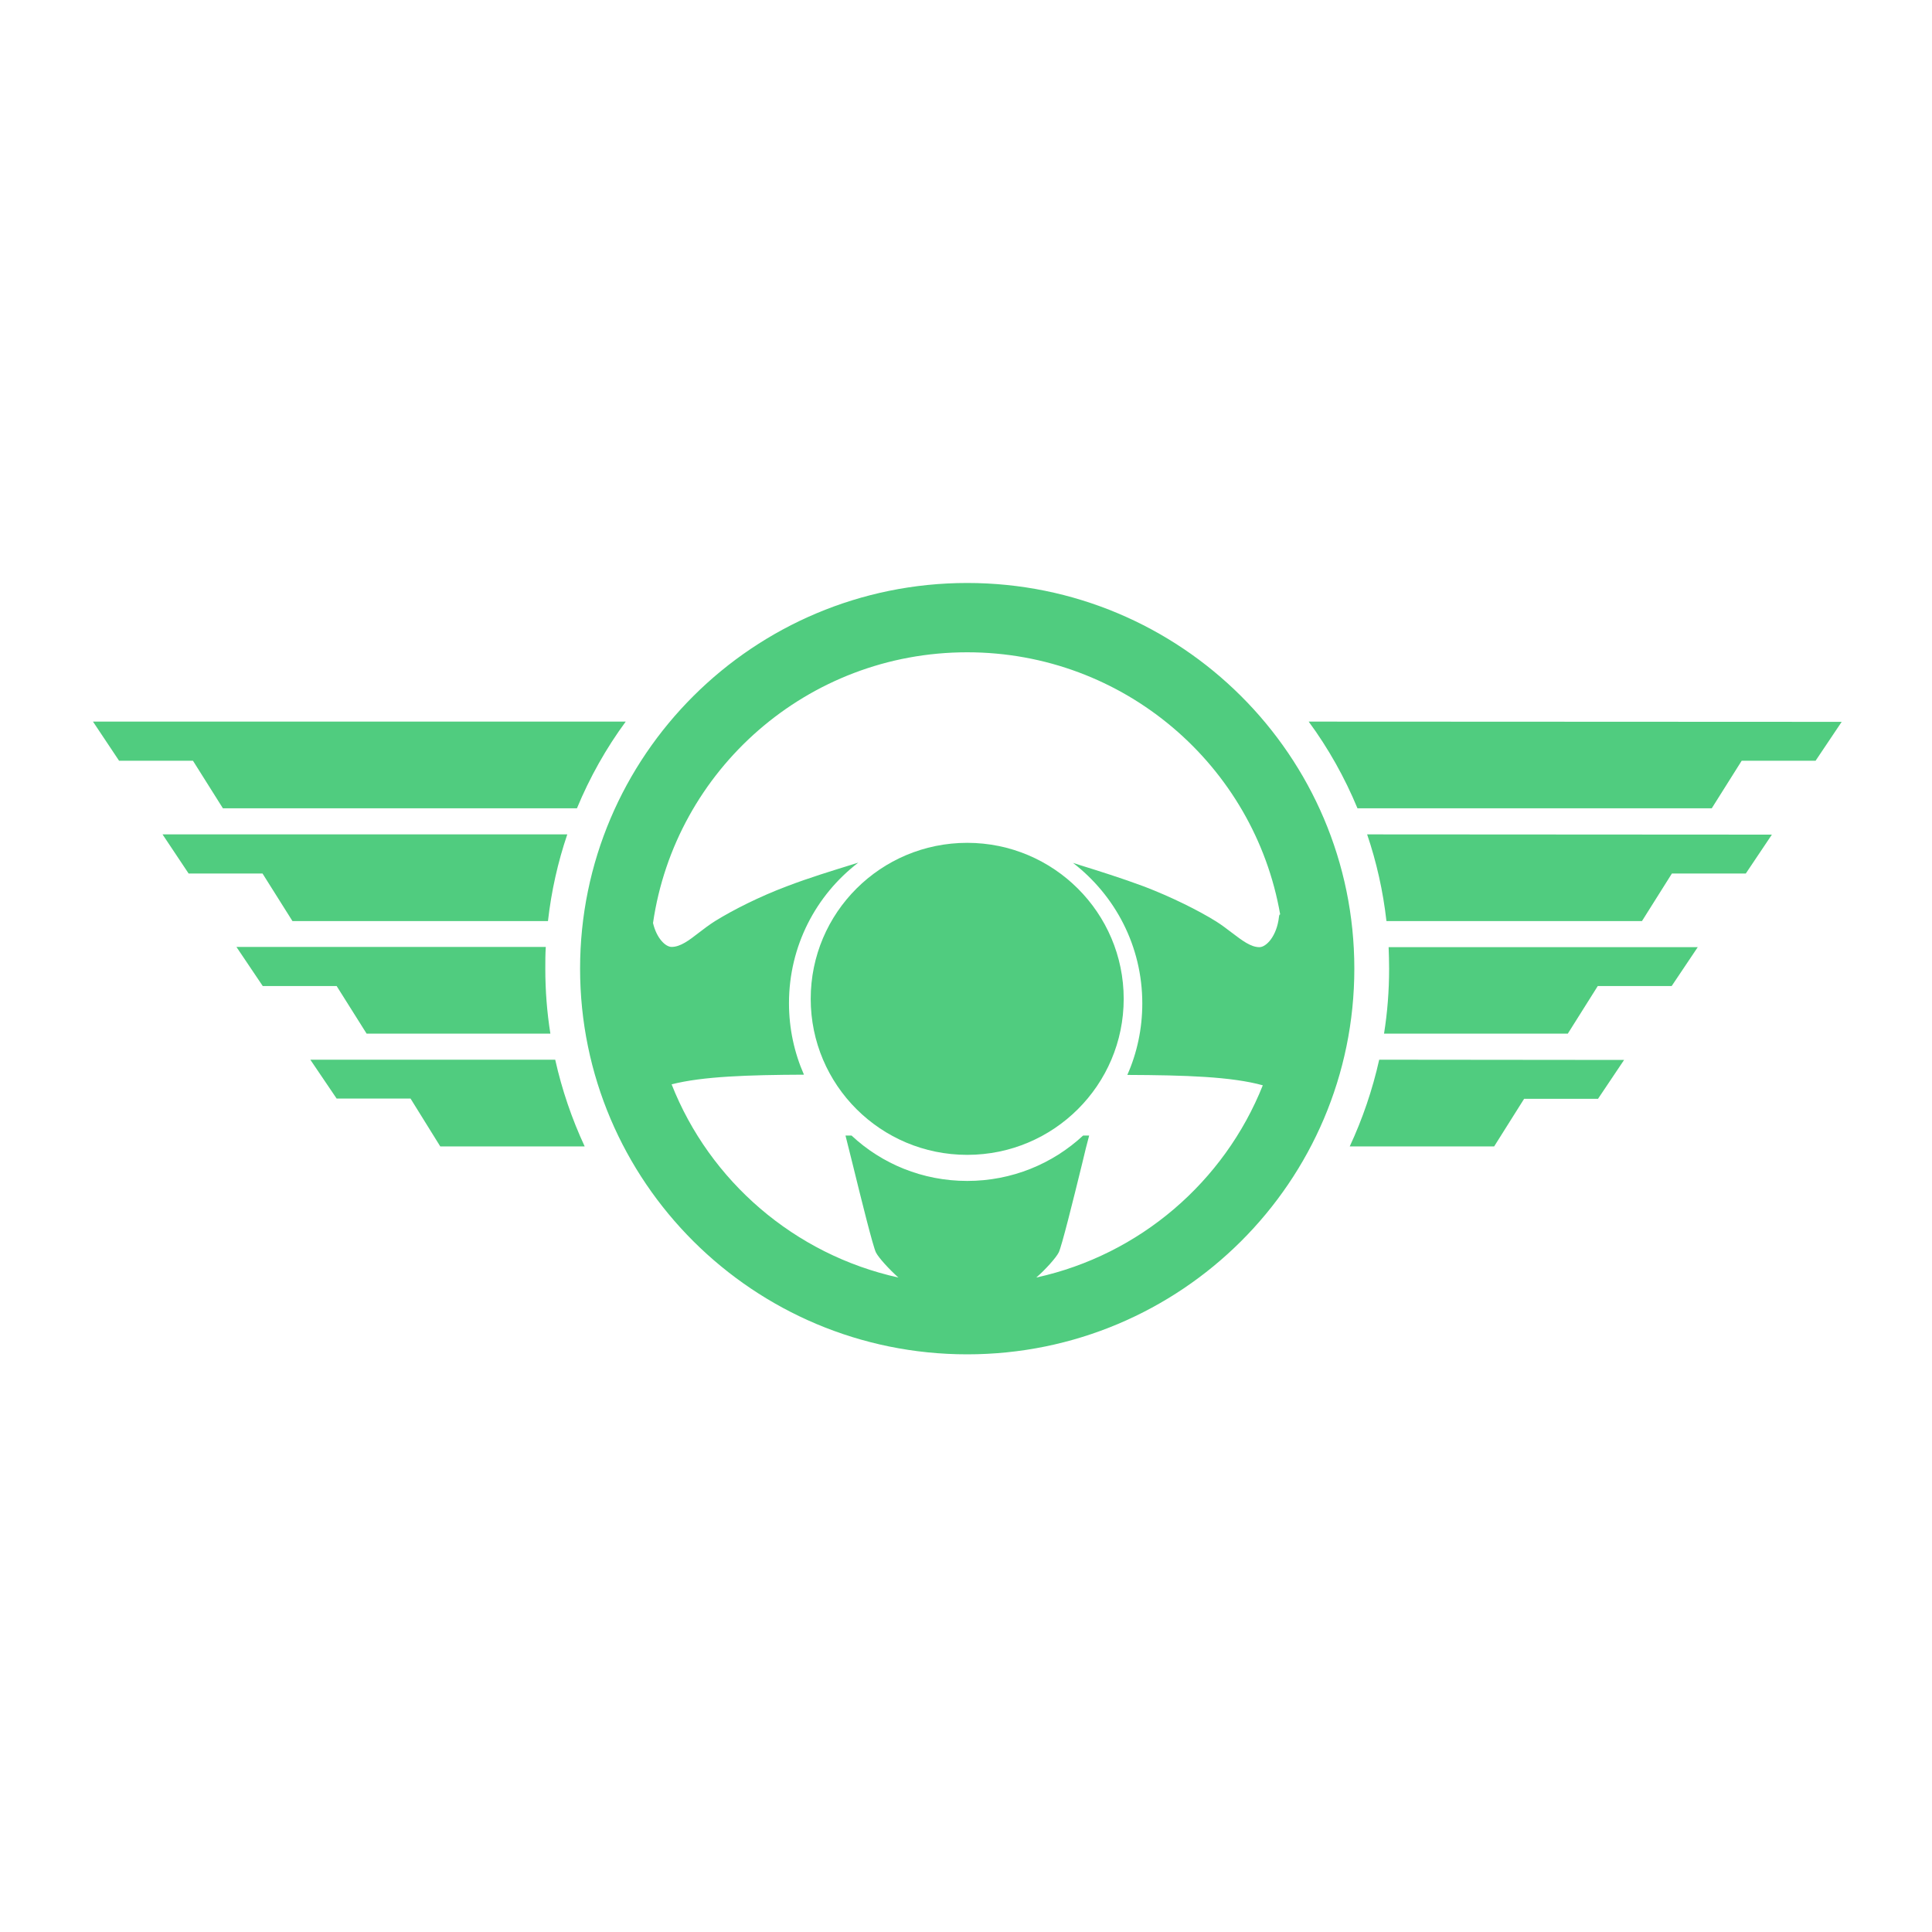 <?xml version="1.0" encoding="UTF-8"?> <svg xmlns="http://www.w3.org/2000/svg" xmlns:xlink="http://www.w3.org/1999/xlink" version="1.1" id="Слой_1" x="0px" y="0px" viewBox="0 0 800 800" style="enable-background:new 0 0 800 800;" xml:space="preserve"> <style type="text/css"> .st0{fill:#50CC7F;} .st1{fill-rule:evenodd;clip-rule:evenodd;fill:#50CC7F;} </style> <path class="st0" d="M465.3,413.6c0,35.7-29,64.6-64.8,64.6s-64.8-28.9-64.8-64.6s29-64.6,64.8-64.6S465.3,378,465.3,413.6z"></path> <path class="st1" d="M400.5,560.8c88.5,0,160.3-71.5,160.3-159.7S489,241.4,400.5,241.4s-160.3,71.5-160.3,159.7 S312,560.8,400.5,560.8z M530.1,378.7c-0.2-0.2-0.4,0.1-0.5,0.9c-0.9,8.1-5.3,12.6-8.1,12.6c-3.6,0-7.2-2.8-11.3-5.9 c-2.1-1.6-4.3-3.3-6.7-4.8c-7.4-4.6-18.5-10.1-29.7-14.4c-9.4-3.5-19-6.5-26.7-8.9l-1.2-0.4c-0.6-0.2-1.1-0.3-1.6-0.5 c17.5,13.5,28.7,34.5,28.7,58.2c0,10.5-2.2,20.6-6.2,29.6c23.9,0.1,43.1,0.7,56.1,4.3C507,489.3,472,519.6,429.1,529 c3.8-3.3,8.2-8.2,9.3-10.4c1.2-2.4,5.9-21.3,9.7-36.8c1-4.3,2-8.3,2.9-11.6h-2.5c-12.6,11.7-29.5,18.8-48,18.8s-35.4-7.1-47.9-18.8 h-2.5c0.8,3.3,1.8,7.3,2.9,11.6c3.8,15.5,8.5,34.4,9.7,36.8c1.1,2.2,5.5,7,9.3,10.4c-43-9.5-78.1-39.9-93.9-80 c12.9-3.3,31.7-3.9,54.8-4c-4-9.1-6.2-19.1-6.2-29.6c0-23.7,11.2-44.8,28.7-58.2c-0.9,0.3-1.9,0.6-2.9,0.9 c-7.7,2.4-17.3,5.3-26.7,8.9c-11.2,4.2-22.3,9.8-29.7,14.4c-2.4,1.5-4.6,3.2-6.7,4.8c-4.1,3.2-7.7,5.9-11.3,5.9 c-2.5,0-6.2-3.5-7.7-9.9c9.2-63.4,63.9-112.1,130.1-112.1C465.4,270.1,519.4,317,530.1,378.7z"></path> <path class="st0" d="M38.5,298.8h220.6c-8.1,11-14.9,23.1-20.2,35.9H92.3L79.9,315H49.3L38.5,298.8z"></path> <path class="st0" d="M67.3,345.5h167.6c-3.9,11.5-6.6,23.5-8,35.9H121.1l-12.4-19.7H78.1L67.3,345.5z"></path> <path class="st0" d="M97.9,392.1H226c-0.2,3-0.2,6-0.2,9c0,9.2,0.7,18.1,2.1,26.9h-76.1l-12.4-19.7h-30.6L97.9,392.1z"></path> <path class="st0" d="M128.5,438.8h101.4c2.8,12.5,6.9,24.5,12.2,35.9h-59.8L170,454.9h-30.6L128.5,438.8z"></path> <path class="st0" d="M575.2,401.1c0,9.2-0.7,18.1-2.1,26.9h76.1l12.4-19.7h30.6l10.8-16.1H575C575.1,395.1,575.2,398.1,575.2,401.1z "></path> <path class="st0" d="M541.9,298.8c8.1,11,14.9,23.1,20.2,35.9h146.7l12.4-19.7h30.6l10.8-16.1L541.9,298.8L541.9,298.8z"></path> <path class="st0" d="M566.1,345.5c3.9,11.5,6.6,23.5,8,35.9h105.8l12.4-19.7h30.6l10.8-16.1L566.1,345.5L566.1,345.5z"></path> <path class="st0" d="M571.1,438.8c-2.8,12.5-6.9,24.5-12.2,35.9h59.8l12.4-19.7h30.6l10.8-16.1L571.1,438.8L571.1,438.8z"></path> </svg> 
